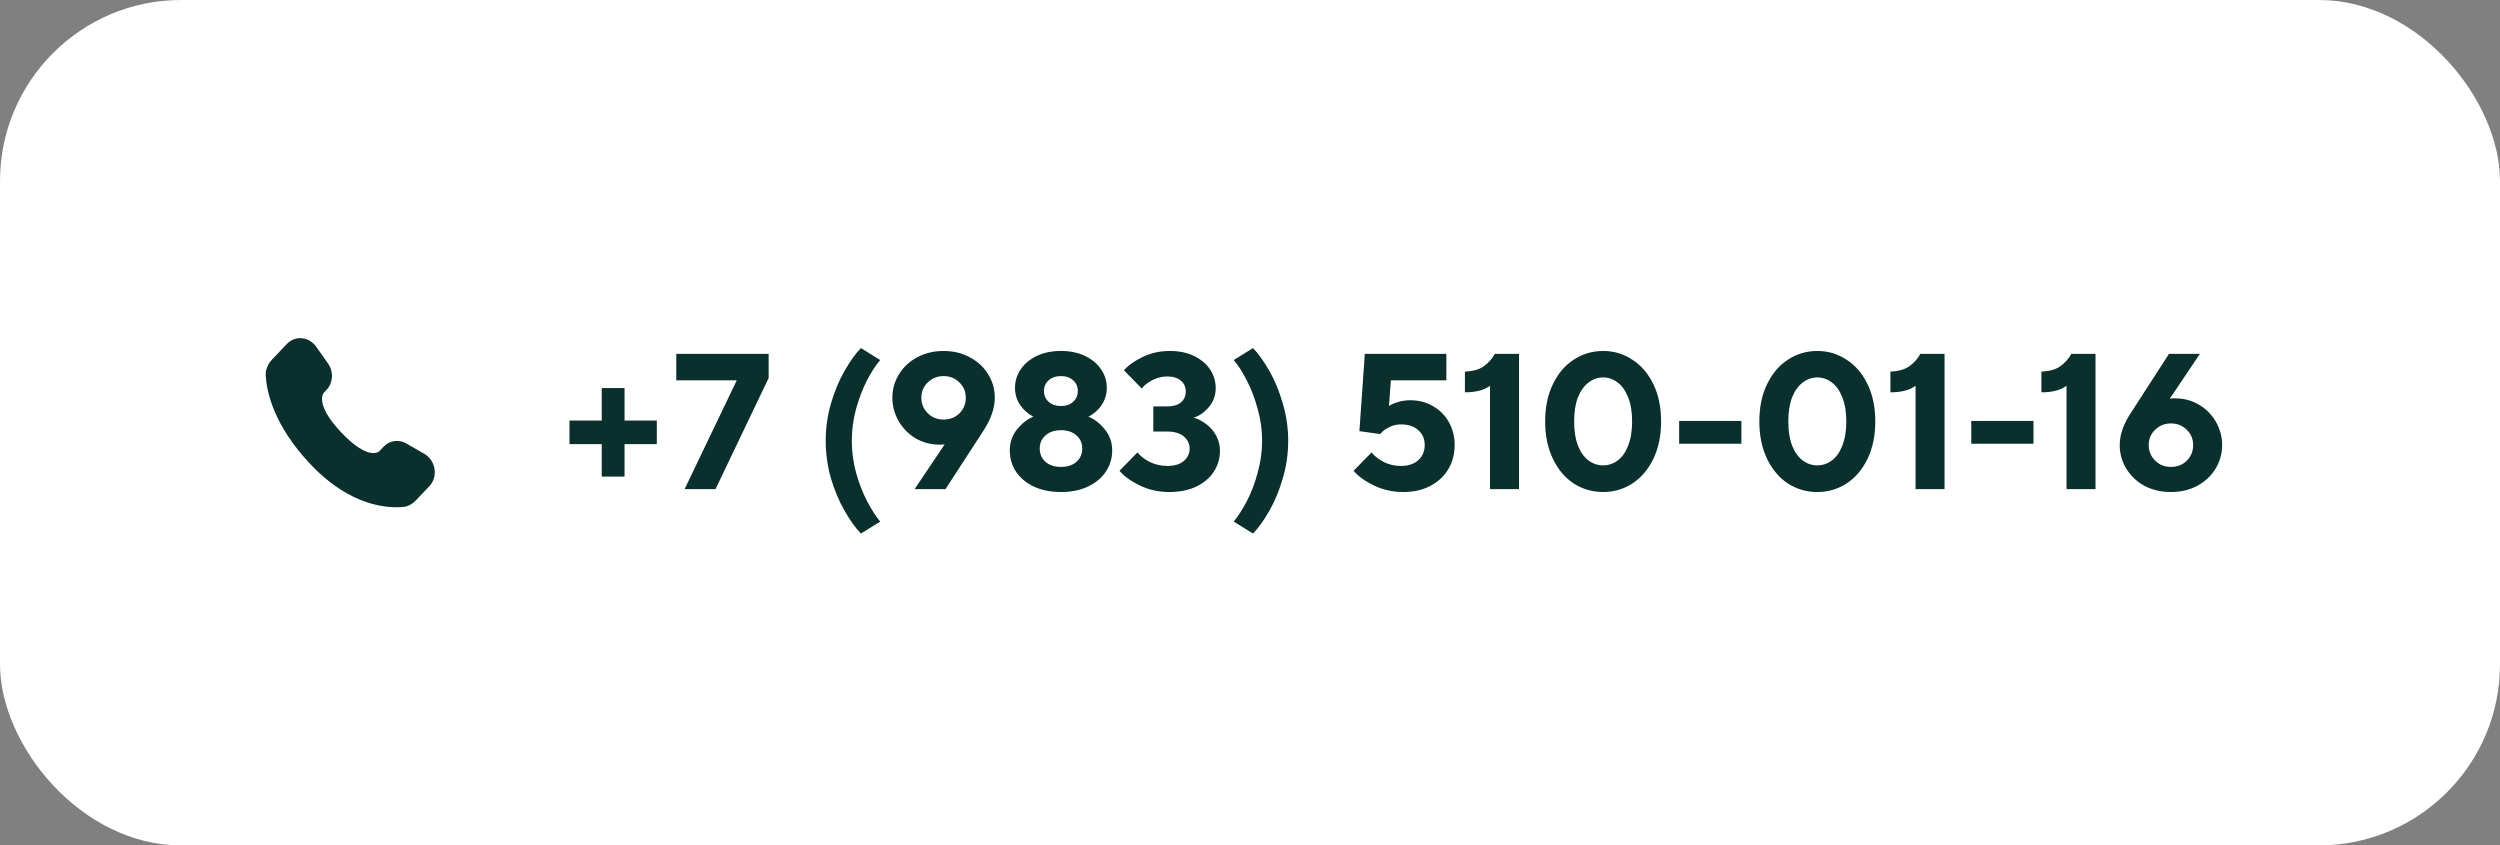 <?xml version="1.0" encoding="UTF-8"?> <svg xmlns="http://www.w3.org/2000/svg" width="207" height="70" viewBox="0 0 207 70" fill="none"><rect x="0" y="0" width="207" height="70" fill="#808080" stroke="none"/><rect width="207" height="70" rx="15" fill="white"></rect><path d="M31.766 36.982L31.412 37.356C31.412 37.356 30.569 38.242 28.271 35.822C25.973 33.402 26.815 32.516 26.815 32.516L27.038 32.28C27.587 31.702 27.64 30.773 27.16 30.095L26.18 28.708C25.585 27.868 24.438 27.757 23.758 28.474L22.537 29.758C22.201 30.113 21.975 30.573 22.002 31.084C22.072 32.391 22.631 35.201 25.745 38.481C29.048 41.958 32.148 42.096 33.414 41.971C33.816 41.932 34.164 41.715 34.445 41.42L35.55 40.256C36.296 39.471 36.086 38.125 35.131 37.576L33.645 36.72C33.019 36.36 32.256 36.467 31.766 36.982Z" fill="#09302C"></path><path d="M51.712 39.46H49.824V36.772H47.152V34.82H49.824V32.132H51.712V34.82H54.384V36.772H51.712V39.46ZM59.244 40.5H56.684L61.004 31.492H55.996V29.3H63.644V31.3L59.244 40.5ZM71.281 44.18C70.823 43.7 70.369 43.065 69.921 42.276C69.473 41.497 69.1 40.607 68.801 39.604C68.513 38.591 68.369 37.556 68.369 36.5C68.369 35.444 68.513 34.415 68.801 33.412C69.1 32.399 69.473 31.503 69.921 30.724C70.369 29.935 70.823 29.3 71.281 28.82L72.881 29.812C72.508 30.249 72.14 30.815 71.777 31.508C71.425 32.201 71.127 32.985 70.881 33.86C70.647 34.724 70.529 35.604 70.529 36.5C70.529 37.385 70.647 38.265 70.881 39.14C71.127 40.015 71.431 40.799 71.793 41.492C72.156 42.185 72.519 42.751 72.881 43.188L71.281 44.18ZM78.128 29.06C78.939 29.06 79.664 29.236 80.304 29.588C80.955 29.929 81.462 30.399 81.824 30.996C82.187 31.583 82.368 32.228 82.368 32.932C82.368 33.775 82.064 34.671 81.456 35.62L78.288 40.5H75.728L78.224 36.788C78.075 36.809 77.942 36.82 77.824 36.82C77.088 36.82 76.416 36.644 75.808 36.292C75.211 35.929 74.742 35.449 74.4 34.852C74.059 34.255 73.888 33.615 73.888 32.932C73.888 32.228 74.07 31.583 74.432 30.996C74.795 30.399 75.296 29.929 75.936 29.588C76.587 29.236 77.317 29.06 78.128 29.06ZM78.128 34.74C78.651 34.74 79.088 34.569 79.44 34.228C79.792 33.876 79.968 33.444 79.968 32.932C79.968 32.431 79.792 32.009 79.44 31.668C79.088 31.316 78.651 31.14 78.128 31.14C77.606 31.14 77.168 31.316 76.816 31.668C76.464 32.009 76.288 32.431 76.288 32.932C76.288 33.433 76.464 33.86 76.816 34.212C77.168 34.564 77.606 34.74 78.128 34.74ZM87.85 40.74C86.986 40.74 86.228 40.585 85.578 40.276C84.938 39.967 84.447 39.551 84.106 39.028C83.775 38.505 83.61 37.929 83.61 37.3C83.61 36.628 83.812 36.041 84.218 35.54C84.634 35.039 85.082 34.692 85.562 34.5C85.124 34.276 84.762 33.956 84.474 33.54C84.186 33.124 84.042 32.644 84.042 32.1C84.042 31.556 84.197 31.055 84.506 30.596C84.815 30.127 85.258 29.753 85.834 29.476C86.41 29.199 87.082 29.06 87.85 29.06C88.607 29.06 89.274 29.199 89.85 29.476C90.426 29.753 90.868 30.127 91.178 30.596C91.487 31.055 91.642 31.556 91.642 32.1C91.642 32.644 91.498 33.124 91.21 33.54C90.933 33.956 90.57 34.276 90.122 34.5C90.612 34.692 91.061 35.039 91.466 35.54C91.882 36.041 92.09 36.628 92.09 37.3C92.09 37.929 91.919 38.505 91.578 39.028C91.237 39.551 90.746 39.967 90.106 40.276C89.466 40.585 88.714 40.74 87.85 40.74ZM87.85 33.62C88.266 33.62 88.602 33.503 88.858 33.268C89.114 33.033 89.242 32.735 89.242 32.372C89.242 32.009 89.114 31.716 88.858 31.492C88.602 31.257 88.266 31.14 87.85 31.14C87.434 31.14 87.093 31.257 86.826 31.492C86.57 31.716 86.442 32.009 86.442 32.372C86.442 32.735 86.57 33.033 86.826 33.268C87.093 33.503 87.434 33.62 87.85 33.62ZM87.85 38.66C88.383 38.66 88.81 38.521 89.13 38.244C89.45 37.956 89.61 37.588 89.61 37.14C89.61 36.692 89.45 36.329 89.13 36.052C88.81 35.764 88.383 35.62 87.85 35.62C87.317 35.62 86.89 35.764 86.57 36.052C86.25 36.329 86.09 36.692 86.09 37.14C86.09 37.588 86.25 37.956 86.57 38.244C86.89 38.521 87.317 38.66 87.85 38.66ZM96.821 40.74C95.936 40.74 95.12 40.559 94.373 40.196C93.626 39.833 93.067 39.428 92.693 38.98L94.181 37.46C94.405 37.748 94.741 38.009 95.189 38.244C95.637 38.468 96.128 38.58 96.661 38.58C97.237 38.58 97.685 38.447 98.005 38.18C98.336 37.903 98.501 37.556 98.501 37.14C98.501 36.735 98.336 36.399 98.005 36.132C97.685 35.865 97.237 35.732 96.661 35.732H95.493V33.652H96.661C97.141 33.652 97.514 33.54 97.781 33.316C98.048 33.092 98.181 32.793 98.181 32.42C98.181 32.047 98.048 31.748 97.781 31.524C97.514 31.289 97.141 31.172 96.661 31.172C96.224 31.172 95.808 31.273 95.413 31.476C95.029 31.679 94.736 31.908 94.533 32.164L93.061 30.66C93.413 30.255 93.93 29.887 94.613 29.556C95.296 29.225 96.048 29.06 96.869 29.06C97.637 29.06 98.304 29.199 98.869 29.476C99.445 29.753 99.888 30.127 100.197 30.596C100.506 31.065 100.661 31.577 100.661 32.132C100.661 32.74 100.469 33.268 100.085 33.716C99.712 34.153 99.296 34.441 98.837 34.58C99.178 34.676 99.514 34.847 99.845 35.092C100.186 35.337 100.464 35.652 100.677 36.036C100.901 36.42 101.013 36.852 101.013 37.332C101.013 37.961 100.842 38.537 100.501 39.06C100.17 39.572 99.685 39.983 99.045 40.292C98.416 40.591 97.674 40.74 96.821 40.74ZM102.151 43.188C102.514 42.751 102.876 42.185 103.239 41.492C103.602 40.799 103.9 40.015 104.135 39.14C104.38 38.265 104.503 37.385 104.503 36.5C104.503 35.604 104.38 34.724 104.135 33.86C103.9 32.985 103.602 32.201 103.239 31.508C102.887 30.815 102.524 30.249 102.151 29.812L103.751 28.82C104.21 29.3 104.663 29.935 105.111 30.724C105.559 31.503 105.927 32.399 106.215 33.412C106.514 34.415 106.663 35.444 106.663 36.5C106.663 37.556 106.514 38.591 106.215 39.604C105.927 40.607 105.559 41.497 105.111 42.276C104.663 43.065 104.21 43.7 103.751 44.18L102.151 43.188ZM116.206 40.74C115.32 40.74 114.504 40.559 113.758 40.196C113.011 39.833 112.451 39.428 112.078 38.98L113.566 37.46C113.79 37.748 114.12 38.009 114.558 38.244C114.995 38.468 115.475 38.58 115.998 38.58C116.606 38.58 117.086 38.42 117.438 38.1C117.79 37.78 117.966 37.364 117.966 36.852C117.966 36.34 117.79 35.929 117.438 35.62C117.086 35.3 116.606 35.14 115.998 35.14C115.624 35.14 115.283 35.225 114.974 35.396C114.664 35.556 114.435 35.737 114.286 35.94L112.558 35.7L113.006 29.3H119.758V31.492H115.166L115.006 33.62C115.166 33.503 115.406 33.396 115.726 33.3C116.046 33.193 116.392 33.14 116.766 33.14C117.459 33.14 118.083 33.3 118.638 33.62C119.203 33.94 119.646 34.383 119.966 34.948C120.286 35.513 120.446 36.148 120.446 36.852C120.446 37.588 120.27 38.255 119.918 38.852C119.566 39.439 119.064 39.903 118.414 40.244C117.774 40.575 117.038 40.74 116.206 40.74ZM123.374 31.94C122.894 32.303 122.2 32.484 121.294 32.484V30.772C121.966 30.74 122.488 30.591 122.862 30.324C123.246 30.047 123.55 29.705 123.774 29.3H125.774V40.5H123.374V31.94ZM132.739 40.74C131.853 40.74 131.043 40.505 130.307 40.036C129.581 39.556 129.005 38.873 128.579 37.988C128.152 37.103 127.939 36.073 127.939 34.9C127.939 33.716 128.152 32.687 128.579 31.812C129.005 30.927 129.581 30.249 130.307 29.78C131.043 29.3 131.853 29.06 132.739 29.06C133.624 29.06 134.429 29.3 135.155 29.78C135.891 30.249 136.472 30.927 136.899 31.812C137.325 32.687 137.539 33.716 137.539 34.9C137.539 36.073 137.325 37.103 136.899 37.988C136.472 38.873 135.891 39.556 135.155 40.036C134.429 40.505 133.624 40.74 132.739 40.74ZM132.739 38.532C133.176 38.532 133.576 38.399 133.939 38.132C134.301 37.865 134.589 37.46 134.803 36.916C135.027 36.361 135.139 35.689 135.139 34.9C135.139 34.1 135.027 33.428 134.803 32.884C134.589 32.34 134.301 31.935 133.939 31.668C133.576 31.391 133.176 31.252 132.739 31.252C132.301 31.252 131.901 31.391 131.539 31.668C131.176 31.935 130.883 32.34 130.659 32.884C130.445 33.428 130.339 34.1 130.339 34.9C130.339 35.689 130.445 36.361 130.659 36.916C130.883 37.46 131.176 37.865 131.539 38.132C131.901 38.399 132.301 38.532 132.739 38.532ZM144.186 36.74H139.034V34.852H144.186V36.74ZM150.473 40.74C149.588 40.74 148.777 40.505 148.041 40.036C147.316 39.556 146.74 38.873 146.313 37.988C145.886 37.103 145.673 36.073 145.673 34.9C145.673 33.716 145.886 32.687 146.313 31.812C146.74 30.927 147.316 30.249 148.041 29.78C148.777 29.3 149.588 29.06 150.473 29.06C151.358 29.06 152.164 29.3 152.889 29.78C153.625 30.249 154.206 30.927 154.633 31.812C155.06 32.687 155.273 33.716 155.273 34.9C155.273 36.073 155.06 37.103 154.633 37.988C154.206 38.873 153.625 39.556 152.889 40.036C152.164 40.505 151.358 40.74 150.473 40.74ZM150.473 38.532C150.91 38.532 151.31 38.399 151.673 38.132C152.036 37.865 152.324 37.46 152.537 36.916C152.761 36.361 152.873 35.689 152.873 34.9C152.873 34.1 152.761 33.428 152.537 32.884C152.324 32.34 152.036 31.935 151.673 31.668C151.31 31.391 150.91 31.252 150.473 31.252C150.036 31.252 149.636 31.391 149.273 31.668C148.91 31.935 148.617 32.34 148.393 32.884C148.18 33.428 148.073 34.1 148.073 34.9C148.073 35.689 148.18 36.361 148.393 36.916C148.617 37.46 148.91 37.865 149.273 38.132C149.636 38.399 150.036 38.532 150.473 38.532ZM158.608 31.94C158.128 32.303 157.435 32.484 156.528 32.484V30.772C157.2 30.74 157.723 30.591 158.096 30.324C158.48 30.047 158.784 29.705 159.008 29.3H161.008V40.5H158.608V31.94ZM168.373 36.74H163.221V34.852H168.373V36.74ZM171.108 31.94C170.628 32.303 169.935 32.484 169.028 32.484V30.772C169.7 30.74 170.223 30.591 170.596 30.324C170.98 30.047 171.284 29.705 171.508 29.3H173.508V40.5H171.108V31.94ZM180.057 32.98C180.804 32.98 181.476 33.156 182.073 33.508C182.67 33.86 183.14 34.335 183.481 34.932C183.822 35.529 183.993 36.169 183.993 36.852C183.993 37.556 183.812 38.207 183.449 38.804C183.086 39.401 182.58 39.876 181.929 40.228C181.289 40.569 180.564 40.74 179.753 40.74C178.942 40.74 178.212 40.569 177.561 40.228C176.921 39.876 176.42 39.401 176.057 38.804C175.694 38.207 175.513 37.556 175.513 36.852C175.513 35.999 175.822 35.108 176.441 34.18L179.593 29.3H182.153L179.657 33.012C179.806 32.991 179.94 32.98 180.057 32.98ZM179.753 38.66C180.276 38.66 180.713 38.489 181.065 38.148C181.417 37.796 181.593 37.364 181.593 36.852C181.593 36.351 181.417 35.929 181.065 35.588C180.713 35.236 180.276 35.06 179.753 35.06C179.23 35.06 178.793 35.236 178.441 35.588C178.089 35.929 177.913 36.351 177.913 36.852C177.913 37.353 178.089 37.78 178.441 38.132C178.793 38.484 179.23 38.66 179.753 38.66Z" fill="#09302C"></path></svg> 